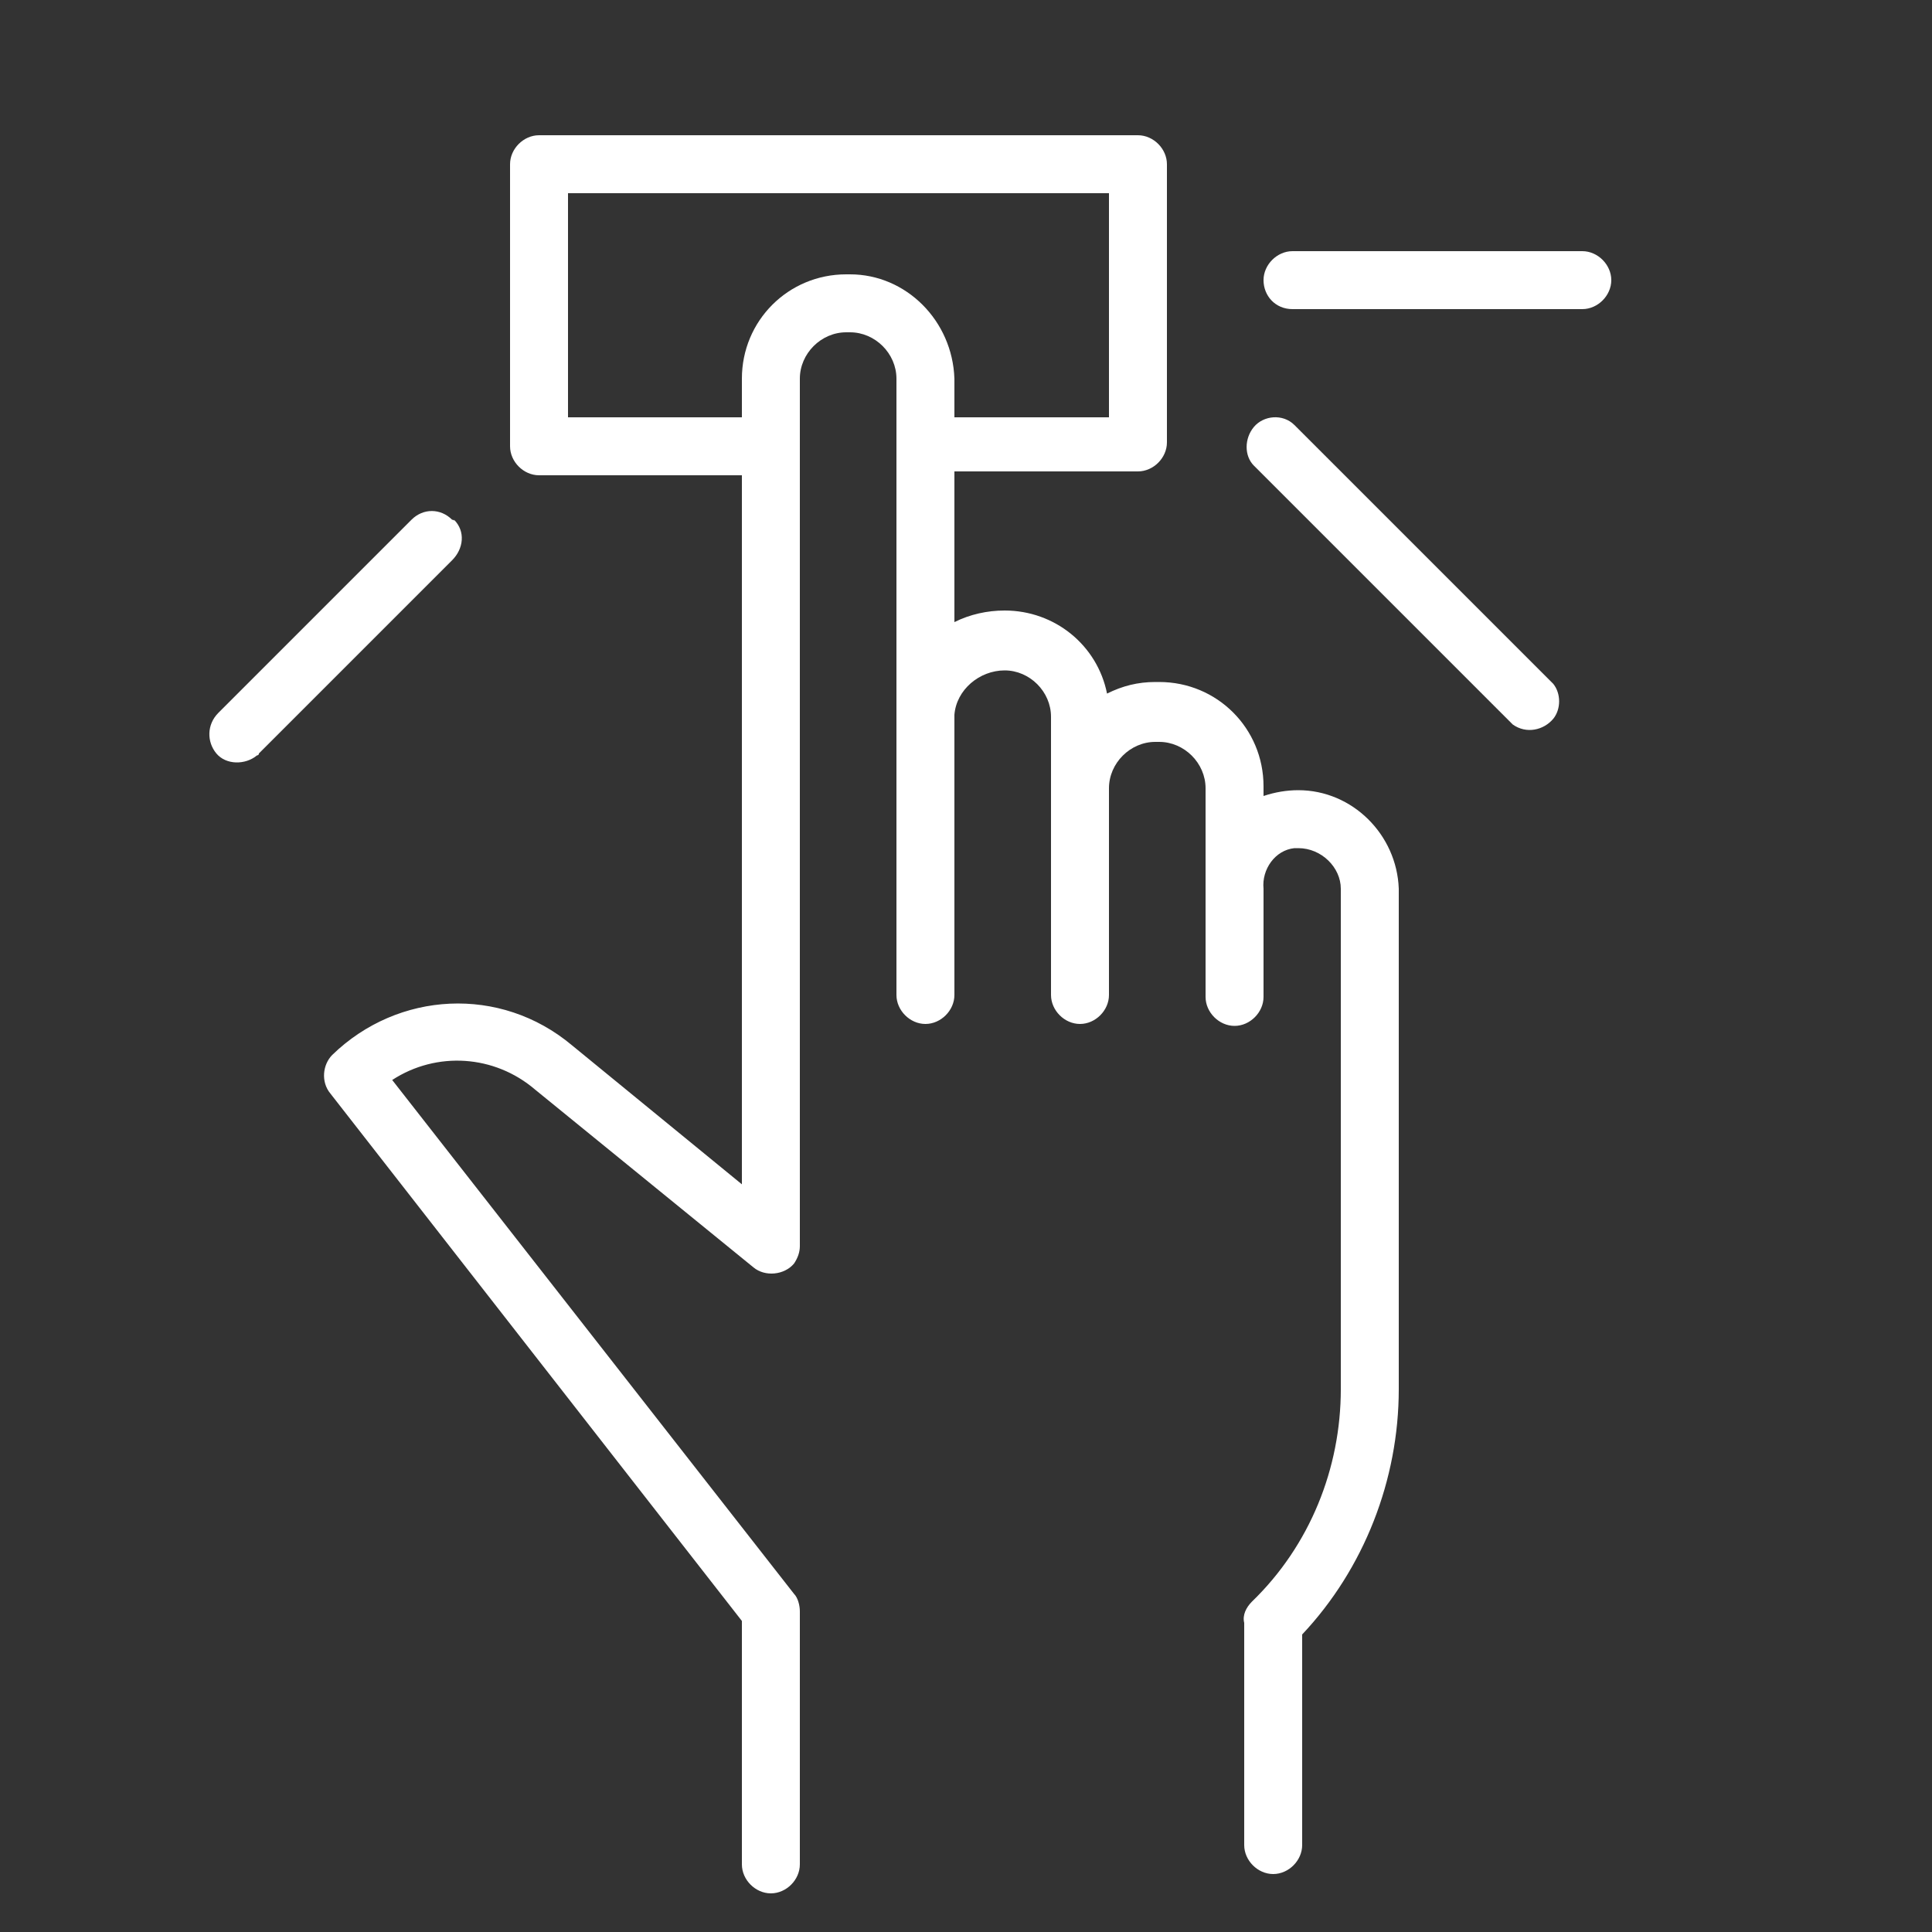 <?xml version="1.0" encoding="UTF-8"?> <!-- Generator: Adobe Illustrator 25.2.1, SVG Export Plug-In . SVG Version: 6.00 Build 0) --> <svg xmlns="http://www.w3.org/2000/svg" xmlns:xlink="http://www.w3.org/1999/xlink" id="Слой_2" x="0px" y="0px" viewBox="0 0 100 100" style="enable-background:new 0 0 100 100;" xml:space="preserve"><rect x="0" y="0" width="100" height="100" fill="#333333" stroke="none"/> <style type="text/css"> .st0{fill:#FFFFFF;} </style> <path class="st0" d="M67.2,40.9c-0.6,0-1.2,0.1-1.8,0.3v-0.5c0-3-2.4-5.4-5.4-5.4h-0.2c-0.9,0-1.7,0.2-2.5,0.6 c-0.5-2.5-2.7-4.3-5.3-4.3c-0.9,0-1.8,0.2-2.6,0.6v-7.8h9.5c0.8,0,1.5-0.7,1.5-1.5V8.5c0-0.8-0.7-1.5-1.5-1.5c0,0,0,0,0,0h-31 c-0.8,0-1.5,0.7-1.5,1.5v14.6c0,0.8,0.7,1.5,1.5,1.5h10.5v36.7l-8.8-7.2c-3.7-3.1-9-2.8-12.4,0.5c-0.5,0.5-0.6,1.4-0.1,2l21.3,27.3 v12.6c0,0.8,0.7,1.5,1.5,1.5s1.5-0.7,1.5-1.5V83.4c0-0.3-0.1-0.7-0.3-0.9L20.3,55.9c2.3-1.5,5.3-1.3,7.4,0.5l11.3,9.2 c0.6,0.5,1.6,0.4,2.1-0.2c0.2-0.3,0.3-0.6,0.3-0.9V19.6c0-1.3,1.1-2.4,2.4-2.4H44c1.3,0,2.4,1.1,2.4,2.4v31.9c0,0.8,0.7,1.5,1.5,1.5 s1.5-0.7,1.5-1.5V37c0.1-1.3,1.3-2.3,2.6-2.3c1.3,0,2.4,1.1,2.4,2.4v3.4c0,0,0,0.1,0,0.1s0,0.1,0,0.1v10.8c0,0.8,0.7,1.5,1.5,1.5 s1.5-0.7,1.5-1.5V40.8c0-1.3,1.1-2.4,2.4-2.4H60c1.3,0,2.4,1.1,2.4,2.4v10.8c0,0.8,0.7,1.5,1.5,1.5c0.8,0,1.5-0.7,1.5-1.5V46 c-0.1-1,0.6-2,1.6-2.1c0.1,0,0.1,0,0.2,0c1.2,0,2.2,1,2.2,2.1v25.9c0,4.1-1.6,8.1-4.6,11c-0.3,0.3-0.5,0.7-0.4,1.1v11.5 c0,0.8,0.7,1.5,1.5,1.5s1.5-0.7,1.5-1.5V84.6c3.2-3.4,5-8,5-12.7V46C72.3,43.2,70,40.9,67.2,40.9z M44,14.2h-0.2 c-3,0-5.4,2.4-5.4,5.4c0,0,0,0,0,0v2h-9V10h28v11.6h-8v-2C49.3,16.6,46.9,14.2,44,14.2z"></path> <path class="st0" d="M81.9,13h-15c-0.8,0-1.5,0.7-1.5,1.5S66,16,66.9,16h15c0.8,0,1.5-0.7,1.5-1.5S82.7,13,81.9,13z"></path> <path class="st0" d="M67,22c-0.6-0.6-1.6-0.5-2.1,0.1c-0.5,0.6-0.5,1.5,0,2l13.4,13.4c0.7,0.5,1.6,0.3,2.1-0.3 c0.4-0.5,0.4-1.3,0-1.8L67,22z"></path> <path class="st0" d="M23.4,26.9c-0.6-0.6-1.5-0.6-2.1,0l-10,10c-0.6,0.6-0.6,1.5-0.1,2.1s1.5,0.6,2.1,0.1c0,0,0.1,0,0.1-0.1l10-10 c0.6-0.6,0.7-1.5,0.1-2.1C23.5,27,23.5,26.9,23.4,26.9z"></path> </svg> 
